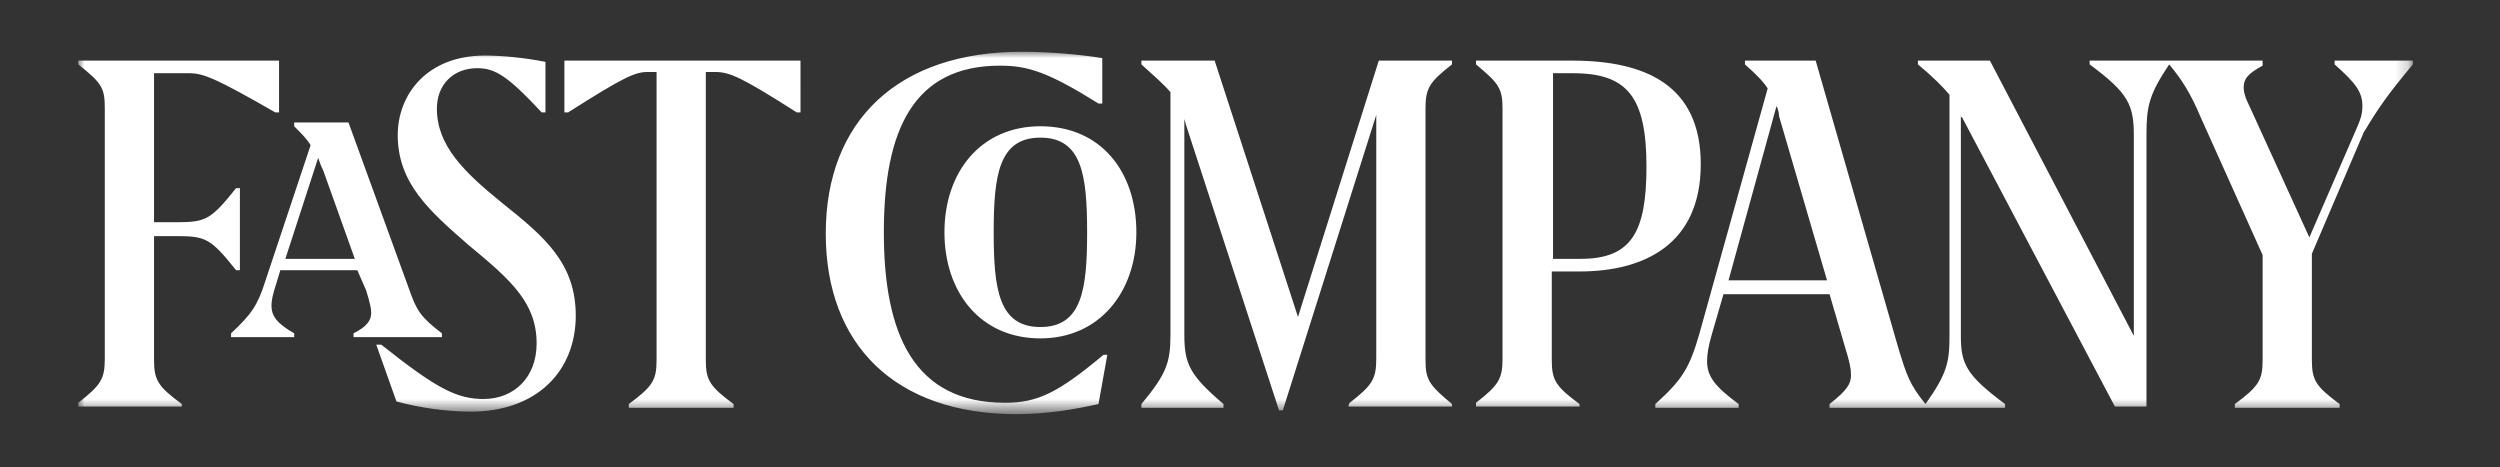 <?xml version="1.0" encoding="utf-8"?>
<!-- Generator: Adobe Illustrator 24.1.0, SVG Export Plug-In . SVG Version: 6.00 Build 0)  -->
<svg version="1.1" id="Layer_1" xmlns="http://www.w3.org/2000/svg" xmlns:xlink="http://www.w3.org/1999/xlink" x="0px" y="0px"
	 viewBox="0 0 198 37" style="enable-background:new 0 0 198 37;" xml:space="preserve">
<style type="text/css">
	.st0{opacity:0.8;}
	.st1{filter:url(#Adobe_OpacityMaskFilter);}
	.st2{fill-rule:evenodd;clip-rule:evenodd;fill:#FFFFFF;}
	.st3{mask:url(#b_2_);fill-rule:evenodd;clip-rule:evenodd;fill:#FFFFFF;}
</style>
<rect class="st0" width="198" height="37"/>
<g>
	<defs>
		<filter id="Adobe_OpacityMaskFilter" filterUnits="userSpaceOnUse" x="6.2" y="4.1" width="184.9" height="28.7">
			<feColorMatrix  type="matrix" values="1 0 0 0 0  0 1 0 0 0  0 0 1 0 0  0 0 0 1 0"/>
		</filter>
	</defs>
	<mask maskUnits="userSpaceOnUse" x="6.2" y="4.1" width="184.9" height="28.7" id="b_2_">
		<g class="st1">
			<path id="a_2_" class="st2" d="M6.2,4.1h184.9v28.7H6.2V4.1z"/>
		</g>
	</mask>
	<path class="st3" d="M21.8,8.9h0.3V4.8H6.2v0.3C8.1,6.6,8.3,7,8.3,8.6v19.8c0,1.6-0.3,2.1-2.1,3.5v0.3h8.2V32
		c-1.9-1.4-2.2-1.9-2.2-3.5v-9.8h1.8c2.3,0,2.7,0.2,4.7,2.7h0.3v-6.5h-0.3c-2,2.5-2.4,2.7-4.7,2.7h-1.8V5.8H15
		C16.1,5.8,17.1,6.2,21.8,8.9L21.8,8.9z M28.1,20.5h-5.5l2.6-8c0.1,0.3,0.2,0.6,0.4,1L28.1,20.5z M32.4,22.9L27.6,9.7h-4.3V10
		c0.6,0.6,1,1,1.3,1.5L21,22.3c-0.6,1.9-1.1,2.6-2.7,4.1v0.3h5v-0.3c-1.4-0.8-1.8-1.4-1.8-2.2c0-0.4,0.1-0.9,0.4-1.8l0.3-1h6.1
		L29,23c0.3,1,0.4,1.4,0.4,1.8c0,0.6-0.4,1.1-1.4,1.6v0.3h7v-0.3C33.3,25.1,33,24.6,32.4,22.9L32.4,22.9z M42.9,8.9h0.3v-4
		c-1.5-0.3-3.3-0.5-4.8-0.5c-4.6,0-6.9,3.1-6.9,6.3c0,3.8,2.5,6,5.6,8.7c3.4,2.8,5.4,4.6,5.4,7.8c0,2.7-1.8,4.4-4.2,4.4
		c-2.1,0-3.7-0.8-8.1-4.3h-0.4l1.6,4.5c1.9,0.5,3.9,0.8,5.9,0.8c5.2,0,8.3-3.2,8.3-7.6c0-4.1-2.4-6.2-5.8-8.9
		c-3.1-2.5-5.2-4.6-5.2-7.5c0-1.9,1.3-3.2,3.2-3.2C39.2,5.4,40.2,6,42.9,8.9L42.9,8.9z M63.1,8.9h0.3V4.8H44.7v4.1H45
		c4.4-2.8,5.3-3.2,6.3-3.2h0.7v22.8c0,1.6-0.3,2.1-2.2,3.5v0.3h8.3V32c-1.9-1.4-2.2-1.9-2.2-3.5V5.7h0.7C57.8,5.7,58.7,6.1,63.1,8.9
		L63.1,8.9z M87,8.2h0.3V4.6c-1.9-0.3-4.2-0.5-6.4-0.5c-9.7,0-15.5,5.4-15.5,14.4c0,8.8,5.5,14.3,15.1,14.3c2.5,0,4.7-0.4,6.5-0.8
		l0.7-3.9h-0.3c-3.6,3-5.2,3.8-7.8,3.8c-7.2,0-9.6-5.4-9.6-13.5c0-8.2,2.4-13.2,9.2-13.2C81.4,5.2,83,5.7,87,8.2L87,8.2z M86.1,18.4
		c0,4.5-0.4,7.5-3.7,7.5c-3.3,0-3.7-3-3.7-7.5c0-4.5,0.4-7.5,3.7-7.5C85.7,10.9,86.1,13.9,86.1,18.4z M90,18.4
		c0-4.8-2.8-8.4-7.6-8.4c-4.7,0-7.6,3.6-7.6,8.4c0,4.7,2.8,8.4,7.6,8.4C87.1,26.8,90,23.1,90,18.4z M106.8,32.2l8.2,0V32
		c-1.8-1.5-2.1-1.9-2.1-3.5V8.6c0-1.6,0.3-2.1,2.1-3.5V4.8l-5.8,0l-6.4,20.3L96.2,4.8h-5.8v0.3c1.1,1,1.8,1.6,2.3,2.2v19.2
		c0,2.2-0.3,3.1-2.3,5.5v0.3h6.5V32c-2.7-2.3-3.1-3.2-3.1-5.5V9.4c0,0.1,0.1,0.3,0.1,0.4l7.4,22.7h0.3l7.4-23.4v19.3
		c0,1.6-0.3,2.1-2.1,3.5C106.8,32,106.8,32.2,106.8,32.2z M130.4,13.2c0,5.2-1.2,7.3-5.2,7.3H123V5.8h1.6
		C128.9,5.8,130.4,7.7,130.4,13.2z M134.7,13c0-6.2-4.3-8.2-10.2-8.2h-7.6v0.3c1.8,1.5,2.1,1.9,2.1,3.5v19.8c0,1.6-0.3,2.1-2.1,3.5
		v0.3h8.2V32c-1.9-1.4-2.2-1.9-2.2-3.5v-7h2.2C130.3,21.5,134.7,19.3,134.7,13z M144.7,22.2h-7.8l3.8-13.8c0.1,0.2,0.2,0.5,0.2,0.8
		L144.7,22.2L144.7,22.2z M191.1,5.1V4.8h-6.2v0.3c1.7,1.5,2.2,2.2,2.2,3.3c0,0.6-0.1,1-0.6,2.1l-3.6,8.3l-4.7-10.3
		c-0.4-0.8-0.5-1.2-0.5-1.6c0-0.7,0.4-1.1,1.5-1.7V4.8h-13.7v0.3c3.1,2.3,3.5,3.2,3.5,5.7v15.8L157.6,4.8h-5.7v0.3
		c1.2,1,1.9,1.7,2.5,2.4v19.1c0,2.1-0.2,3-1.9,5.4c-1.3-1.6-1.5-2.3-2.2-4.6l-6.5-22.6h-5.6v0.3c0.9,0.8,1.4,1.3,1.8,1.9l-5.4,19.4
		c-0.8,2.8-1.4,3.7-3.5,5.6v0.3h6.6V32c-1.9-1.4-2.5-2.2-2.5-3.4c0-0.5,0.1-1.2,0.4-2.2l0.9-3.1h8.4l1.2,4.1
		c0.4,1.3,0.5,1.8,0.5,2.3c0,0.7-0.3,1.2-1.7,2.3v0.3h13.9V32c-3.1-2.3-3.5-3.2-3.5-5.4V9.2c0,0,0,0.1,0.1,0.1l12.1,22.9h2.5V10.7
		c0-2.3,0.2-3.2,1.8-5.6c1,1.2,1.7,2.3,2.5,4.2l4.9,10.9v8.3c0,1.6-0.3,2.1-2.2,3.5v0.3h8.3V32c-1.9-1.4-2.2-1.9-2.2-3.5v-8.4
		l4.1-9.6C188.4,8.5,189.1,7.5,191.1,5.1L191.1,5.1z"/>
</g>
</svg>
